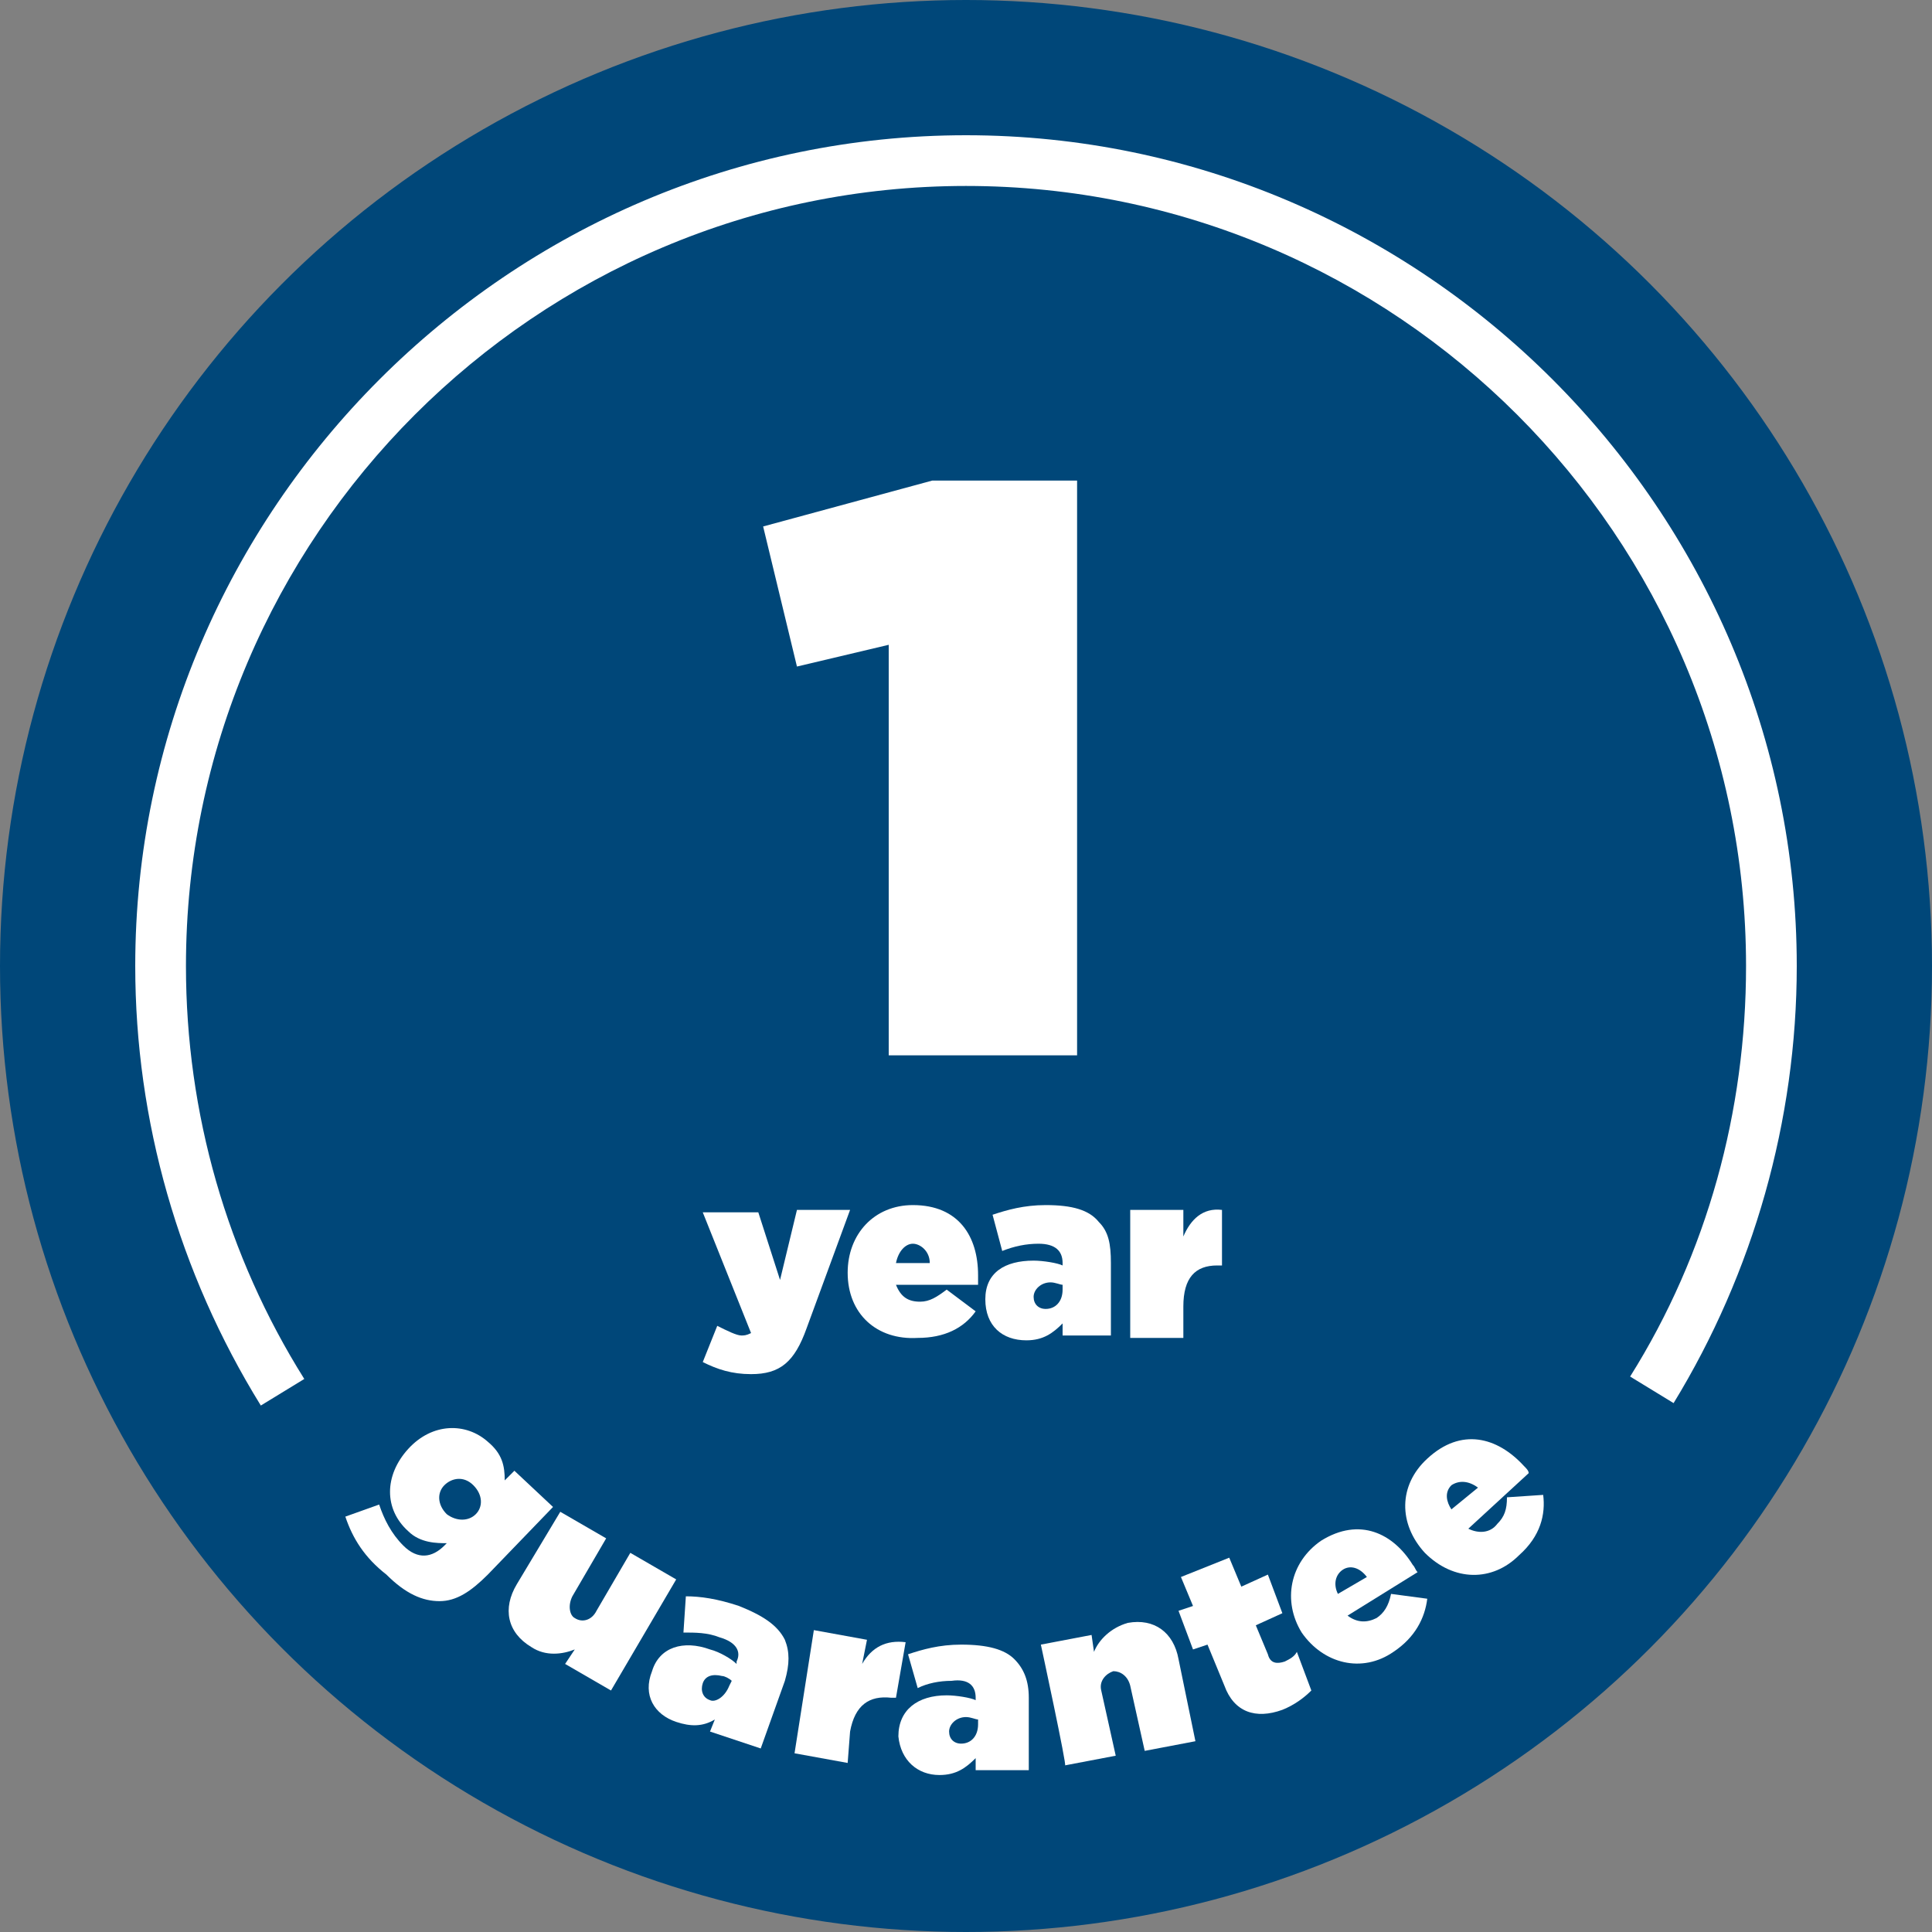 <?xml version="1.0" encoding="utf-8"?>
<svg version="1.1" id="Layer_1" xmlns="http://www.w3.org/2000/svg" xmlns:xlink="http://www.w3.org/1999/xlink" x="0px" y="0px"
	 viewBox="0 0 80 80" width="80" height="80" style="enable-background:new 0 0 80 80;" xml:space="preserve">
<rect x="0" y="0" width="80" height="80" fill="#808080" stroke="none"/>
<style type="text/css">
	.st0{fill:#004779;}
	.st1{fill:#FFFFFF;}
</style>
<g>
	<circle class="st0" cx="40" cy="40" r="40"/>
	<g>
		<g>
			<path class="st1" d="M14.3,62.8l1.4-0.5c0.2,0.6,0.5,1.2,1,1.7c0.6,0.6,1.2,0.5,1.7,0l0.1-0.1c-0.4,0-1.1,0-1.6-0.5
				c-1-0.9-1-2.3,0-3.4l0,0c1-1.1,2.4-1.1,3.3-0.3c0.6,0.5,0.7,1,0.7,1.6l0.4-0.4l1.6,1.5l-2.7,2.8c-0.7,0.7-1.3,1.1-2,1.1
				c-0.7,0-1.4-0.3-2.2-1.1C15.1,64.5,14.6,63.7,14.3,62.8L14.3,62.8z M19.7,62.7L19.7,62.7c0.3-0.3,0.3-0.8-0.1-1.2
				c-0.4-0.4-0.9-0.3-1.2,0l0,0c-0.3,0.3-0.3,0.8,0.1,1.2C18.9,63,19.4,63,19.7,62.7L19.7,62.7z"/>
			<path class="st1" d="M21.4,65.6l1.8-3l1.9,1.1l-1.4,2.4c-0.2,0.4-0.1,0.8,0.1,0.9c0.3,0.2,0.7,0.1,0.9-0.3l1.4-2.4l1.9,1.1
				L25.3,70l-1.9-1.1l0.4-0.6c-0.5,0.2-1.2,0.3-1.8-0.1C21,67.6,20.8,66.6,21.4,65.6L21.4,65.6z"/>
			<path class="st1" d="M27,69.2L27,69.2c0.3-1,1.3-1.3,2.4-0.9c0.4,0.1,0.9,0.4,1.1,0.6l0-0.1c0.2-0.4,0-0.8-0.7-1
				c-0.5-0.2-1-0.2-1.5-0.2l0.1-1.5c0.6,0,1.3,0.1,2.2,0.4c1,0.4,1.6,0.8,1.9,1.4c0.2,0.5,0.2,1,0,1.7l-1,2.8l-2.1-0.7l0.2-0.5
				c-0.5,0.3-1,0.3-1.6,0.1C27.1,71,26.6,70.2,27,69.2L27,69.2z M30.2,69.8l0.1-0.2c-0.1-0.1-0.3-0.2-0.4-0.2
				c-0.4-0.1-0.7,0-0.8,0.3l0,0c-0.1,0.3,0,0.6,0.3,0.7C29.6,70.5,30,70.3,30.2,69.8L30.2,69.8z"/>
			<path class="st1" d="M33.7,67.5l2.2,0.4l-0.2,1c0.4-0.7,1-1,1.8-0.9l-0.4,2.3l-0.2,0c-0.9-0.1-1.5,0.3-1.7,1.4L35.1,73l-2.2-0.4
				L33.7,67.5L33.7,67.5z"/>
			<path class="st1" d="M37.2,71.9L37.2,71.9c0-1.1,0.8-1.7,2-1.7c0.4,0,1,0.1,1.2,0.2v-0.1c0-0.5-0.3-0.8-1-0.7
				c-0.5,0-1,0.1-1.4,0.3l-0.4-1.4c0.6-0.2,1.3-0.4,2.2-0.4c1.1,0,1.8,0.2,2.2,0.6c0.4,0.4,0.6,0.9,0.6,1.6l0,3l-2.2,0v-0.5
				c-0.4,0.4-0.8,0.7-1.5,0.7C38,73.5,37.3,72.9,37.2,71.9L37.2,71.9z M40.5,71.4v-0.2c-0.1,0-0.3-0.1-0.5-0.1
				c-0.4,0-0.7,0.3-0.7,0.6l0,0c0,0.3,0.2,0.5,0.5,0.5C40.2,72.2,40.5,71.9,40.5,71.4L40.5,71.4z"/>
			<path class="st1" d="M43.1,68.1l2.1-0.4l0.1,0.7c0.2-0.5,0.7-1,1.4-1.2c1.1-0.2,1.9,0.4,2.1,1.5l0.7,3.4l-2.1,0.4l-0.6-2.7
				c-0.1-0.4-0.4-0.6-0.7-0.6c-0.3,0.1-0.6,0.4-0.5,0.8l0.6,2.7l-2.1,0.4C44.2,73.2,43.1,68.1,43.1,68.1z"/>
			<path class="st1" d="M50.7,69.8L50,68.1l-0.6,0.2l-0.6-1.6l0.6-0.2l-0.5-1.2l2-0.8l0.5,1.2l1.1-0.5l0.6,1.6L52,67.3l0.5,1.2
				c0.1,0.4,0.4,0.4,0.7,0.3c0.2-0.1,0.4-0.2,0.5-0.4l0.6,1.6c-0.3,0.3-0.7,0.6-1.2,0.8C52,71.2,51.1,70.9,50.7,69.8L50.7,69.8z"/>
			<path class="st1" d="M53.9,67.6L53.9,67.6c-0.8-1.3-0.5-2.9,0.8-3.8c1.6-1,3-0.3,3.8,1c0.1,0.1,0.1,0.2,0.2,0.3l-2.9,1.8
				c0.4,0.3,0.8,0.3,1.2,0.1c0.3-0.2,0.5-0.5,0.6-1l1.5,0.2c-0.1,0.8-0.5,1.6-1.4,2.2C56.4,69.3,54.8,68.9,53.9,67.6L53.9,67.6z
				 M56.6,65.3c-0.3-0.4-0.7-0.5-1-0.3c-0.3,0.2-0.4,0.6-0.2,1L56.6,65.3L56.6,65.3z"/>
			<path class="st1" d="M59,64.3L59,64.3c-1.1-1.2-1.1-2.8,0.1-3.9c1.4-1.3,2.9-0.9,4,0.3c0.1,0.1,0.2,0.2,0.2,0.3l-2.5,2.3
				c0.4,0.2,0.9,0.2,1.2-0.2c0.3-0.3,0.4-0.6,0.4-1.1l1.5-0.1c0.1,0.8-0.1,1.7-1,2.5C61.8,65.5,60.2,65.5,59,64.3L59,64.3z
				 M61.2,61.6c-0.4-0.3-0.8-0.3-1.1-0.1c-0.3,0.3-0.2,0.7,0,1L61.2,61.6L61.2,61.6z"/>
		</g>
		<path class="st1" d="M10.8,58.2C7.4,52.7,5.6,46.4,5.6,40C5.6,21.1,21.1,5.6,40,5.6S74.4,21.1,74.4,40c0,6.4-1.8,12.7-5.1,18.1
			L67.5,57c3.2-5.1,4.8-11,4.8-17C72.3,22.2,57.8,7.7,40,7.7S7.7,22.2,7.7,40c0,6.1,1.7,12,4.9,17.1L10.8,58.2L10.8,58.2z"/>
		<path class="st1" d="M36.8,26.7L33,27.6l-1.4-5.8l7-1.9h6v23.8h-7.8L36.8,26.7L36.8,26.7z"/>
		<g>
			<path class="st1" d="M33,50.1h2.2L33.4,55c-0.5,1.4-1.1,1.9-2.3,1.9c-0.8,0-1.4-0.2-2-0.5l0.6-1.5c0.4,0.2,0.8,0.4,1,0.4
				c0.1,0,0.2,0,0.4-0.1l-2-5h2.3l0.9,2.8L33,50.1L33,50.1z"/>
			<path class="st1" d="M35.1,52.7L35.1,52.7c0-1.6,1.1-2.8,2.7-2.8c1.9,0,2.7,1.3,2.7,2.9c0,0.1,0,0.3,0,0.4h-3.4
				c0.2,0.5,0.5,0.7,1,0.7c0.4,0,0.7-0.2,1.1-0.5l1.2,0.9c-0.5,0.7-1.3,1.1-2.4,1.1C36.3,55.5,35.1,54.4,35.1,52.7L35.1,52.7z
				 M38.5,52.3c0-0.5-0.4-0.8-0.7-0.8s-0.6,0.3-0.7,0.8H38.5z"/>
			<path class="st1" d="M40.8,53.8L40.8,53.8c0-1.1,0.8-1.6,2-1.6c0.4,0,1,0.1,1.2,0.2v-0.1c0-0.5-0.3-0.8-1-0.8
				c-0.5,0-1,0.1-1.5,0.3l-0.4-1.5c0.6-0.2,1.3-0.4,2.2-0.4c1.1,0,1.8,0.2,2.2,0.7c0.4,0.4,0.5,0.9,0.5,1.7v3H44v-0.5
				c-0.4,0.4-0.8,0.7-1.5,0.7C41.5,55.5,40.8,54.9,40.8,53.8L40.8,53.8z M44,53.4v-0.2c-0.1,0-0.3-0.1-0.5-0.1
				c-0.4,0-0.7,0.3-0.7,0.6l0,0c0,0.3,0.2,0.5,0.5,0.5C43.7,54.2,44,53.9,44,53.4L44,53.4z"/>
			<path class="st1" d="M46.8,50.1H49v1.1c0.3-0.7,0.8-1.2,1.6-1.1v2.3h-0.2c-0.9,0-1.4,0.5-1.4,1.7v1.3h-2.2L46.8,50.1L46.8,50.1z"
				/>
		</g>
	</g>
</g>
</svg>
